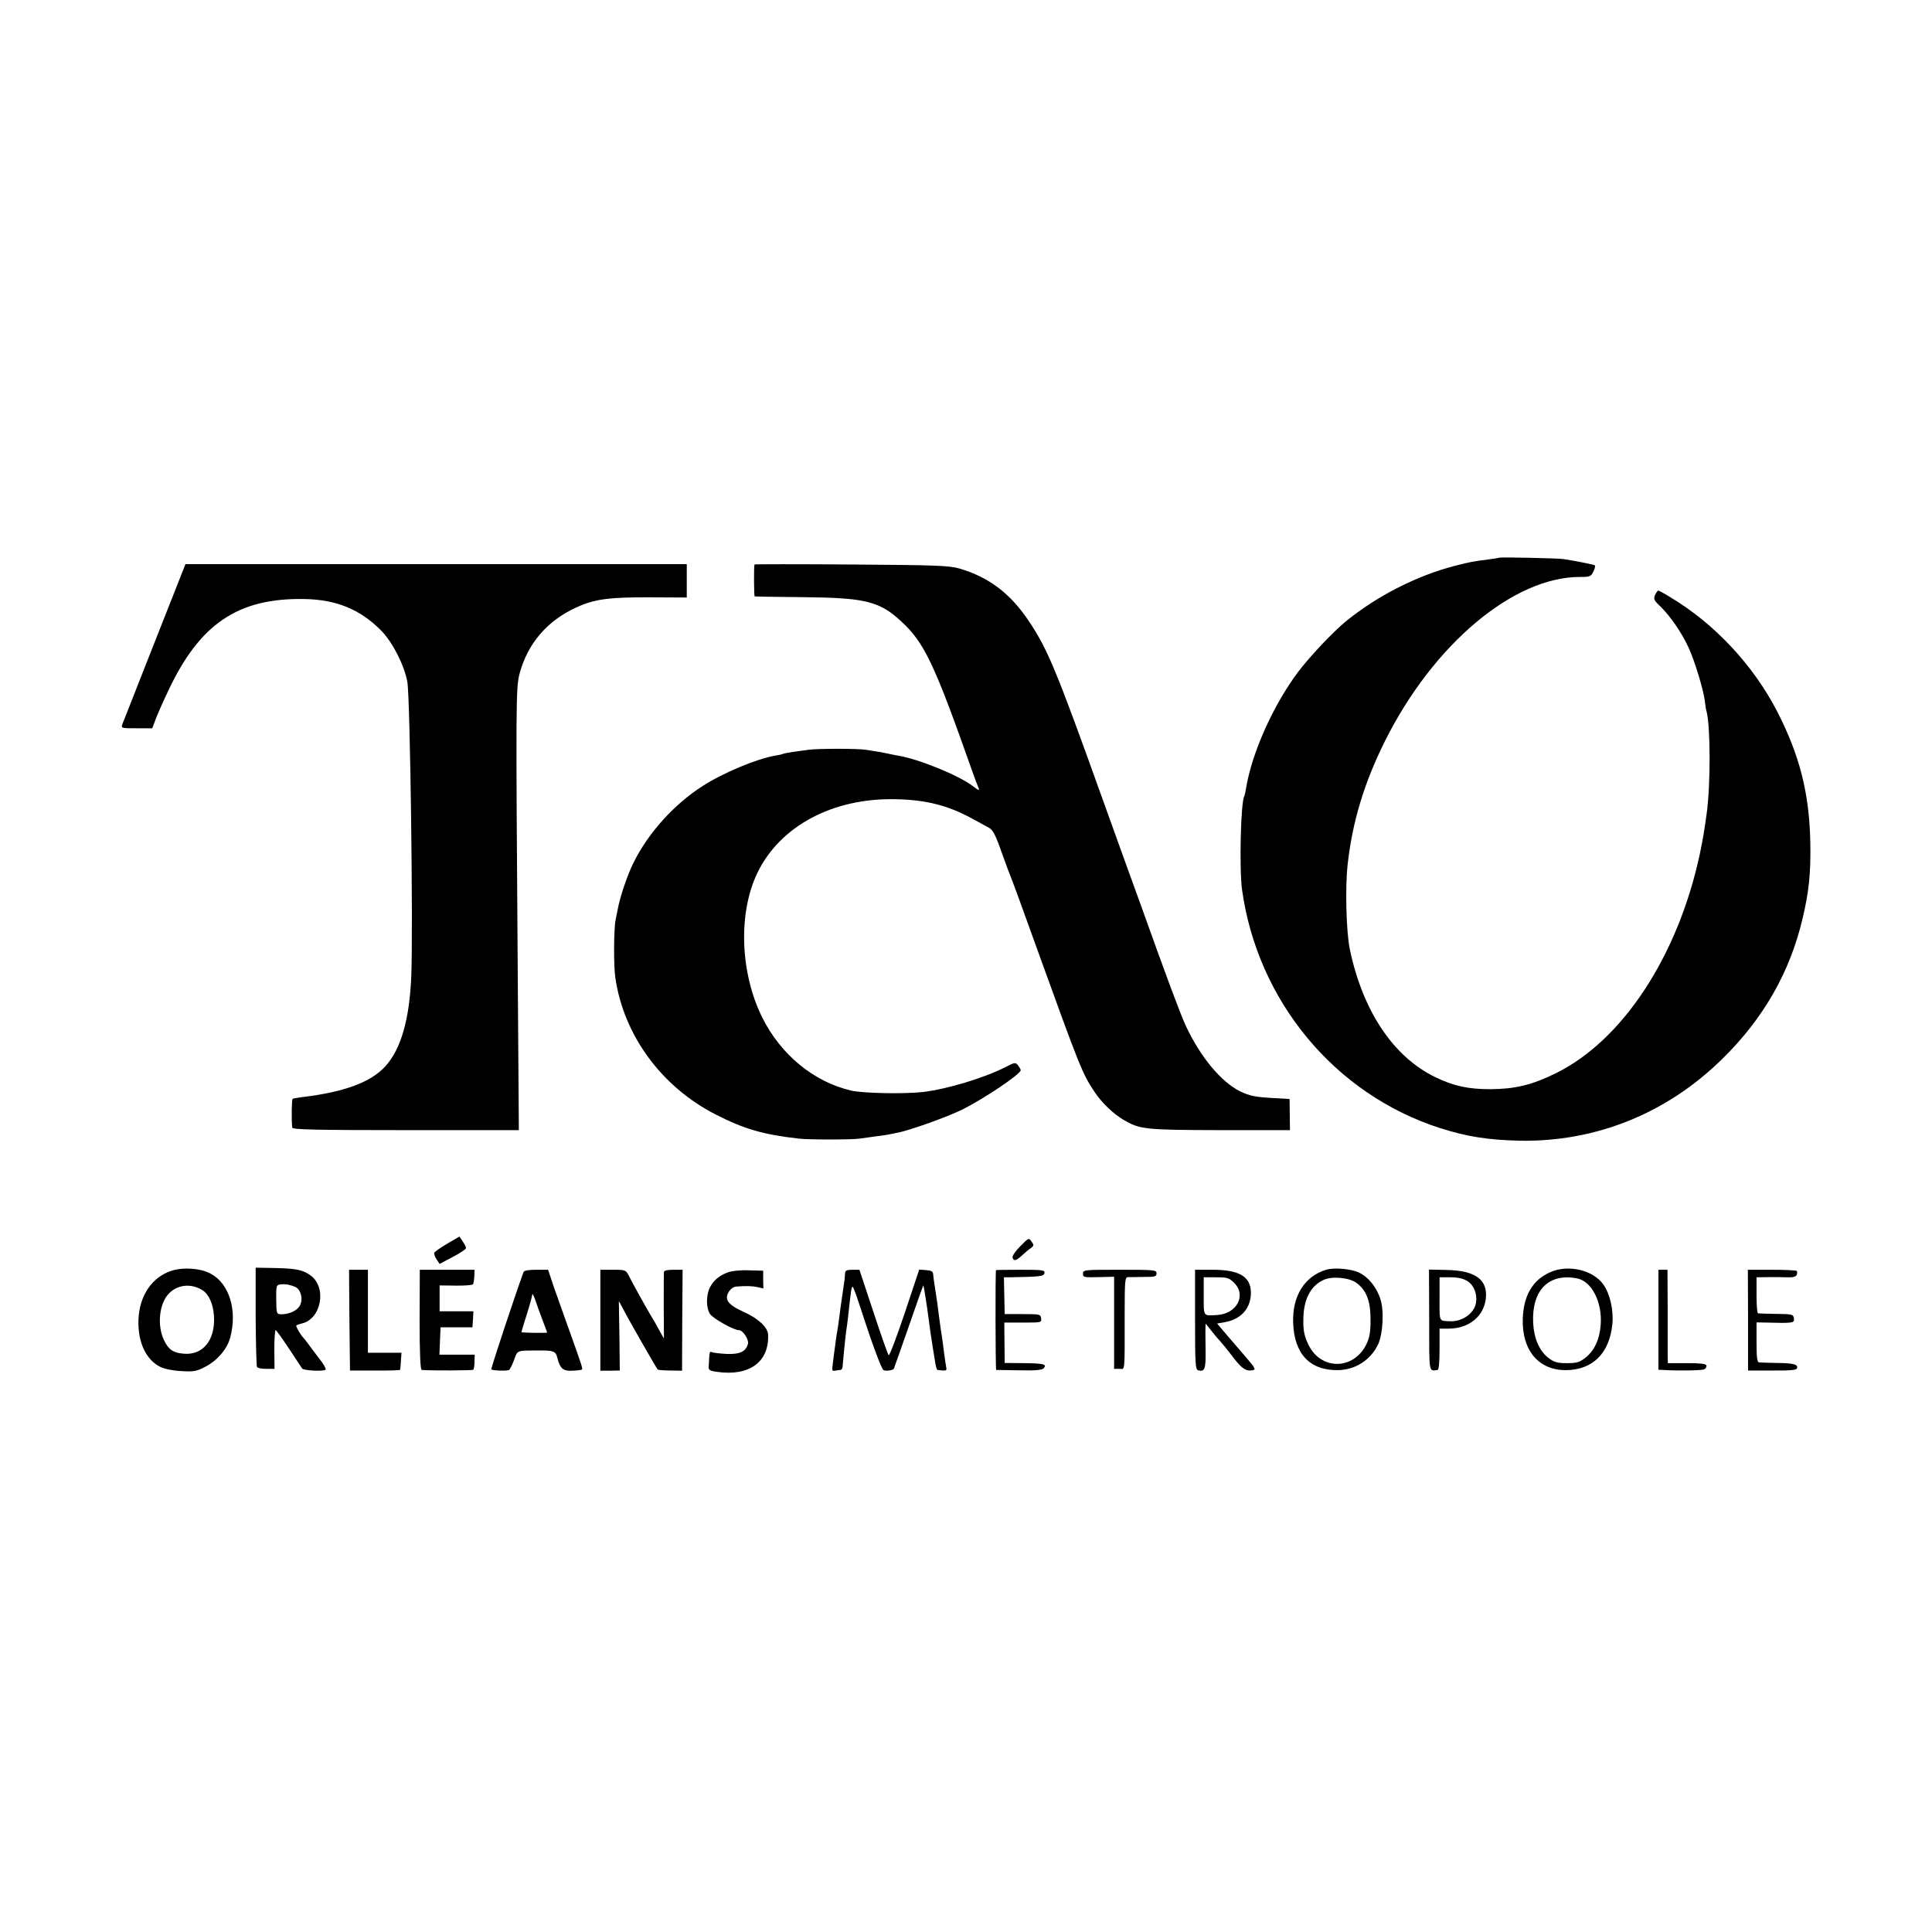 <?xml version="1.0" standalone="no"?>
<!DOCTYPE svg PUBLIC "-//W3C//DTD SVG 20010904//EN"
 "http://www.w3.org/TR/2001/REC-SVG-20010904/DTD/svg10.dtd">
<svg version="1.0" xmlns="http://www.w3.org/2000/svg"
 width="1024pt" height="1024pt" viewBox="0 0 1024 1024"
 preserveAspectRatio="xMidYMid meet">
<g transform="translate(0,1024) scale(0.1,-0.1)"
fill="#000000" stroke="none">
<path d="M7947 7284 c-1 -1 -27 -5 -57 -9 -87 -11 -91 -12 -179 -34 -201 -52
-413 -160 -576 -293 -71 -58 -196 -191 -256 -271 -132 -177 -245 -430 -275
-617 -3 -19 -7 -37 -9 -40 -19 -31 -27 -383 -12 -495 82 -591 492 -1085 1049
-1264 145 -46 255 -63 423 -67 404 -7 781 145 1075 435 217 213 358 460 424
743 34 142 44 240 41 403 -5 260 -56 461 -176 695 -127 245 -330 463 -565 604
-32 20 -62 36 -65 36 -3 0 -11 -11 -17 -24 -9 -21 -6 -28 30 -62 51 -50 112
-138 148 -217 32 -69 78 -221 86 -282 2 -22 6 -47 9 -55 21 -80 22 -384 1
-540 -14 -101 -20 -136 -37 -218 -116 -540 -409 -987 -764 -1161 -126 -62
-215 -83 -345 -84 -119 0 -196 17 -293 64 -223 108 -385 352 -453 679 -19 93
-25 329 -11 450 25 224 87 430 197 651 256 514 684 874 1038 871 48 0 54 2 67
28 8 16 12 31 7 34 -7 4 -96 22 -167 33 -30 4 -333 11 -338 7z"/>
<path d="M925 7103 c-32 -82 -105 -267 -163 -413 -57 -146 -108 -275 -113
-287 -8 -23 -7 -23 75 -23 l83 0 18 48 c10 26 39 93 66 149 167 357 371 495
724 488 169 -3 296 -56 406 -168 60 -61 123 -185 138 -272 15 -83 31 -1307 21
-1555 -9 -231 -54 -389 -137 -481 -77 -85 -217 -137 -442 -164 -23 -3 -46 -7
-50 -9 -5 -3 -7 -109 -2 -153 1 -10 128 -13 601 -13 l600 0 -6 853 c-10 1424
-10 1492 10 1567 43 160 147 281 302 351 96 44 172 54 393 53 l191 -1 0 89 0
88 -1329 0 -1328 0 -58 -147z"/>
<path d="M3999 7248 c-4 -12 -3 -168 1 -169 3 -1 115 -3 250 -4 333 -3 410
-21 524 -126 125 -114 177 -223 380 -799 13 -36 27 -74 32 -85 7 -17 2 -16
-29 8 -76 58 -288 144 -397 162 -19 3 -42 8 -50 10 -8 2 -28 6 -45 9 -16 2
-50 8 -75 12 -46 7 -252 7 -305 0 -16 -2 -52 -7 -80 -11 -27 -4 -53 -9 -56
-11 -3 -2 -21 -6 -40 -9 -99 -17 -276 -91 -385 -161 -151 -97 -287 -247 -365
-404 -32 -62 -73 -184 -84 -245 -4 -22 -10 -49 -12 -60 -10 -43 -11 -243 -2
-305 44 -307 245 -581 534 -728 151 -77 253 -106 440 -127 50 -6 280 -6 320 0
16 2 52 7 80 11 27 3 59 8 70 10 11 2 34 7 50 10 62 11 267 84 347 124 116 58
309 188 308 208 0 4 -7 15 -14 25 -14 17 -17 17 -67 -9 -117 -59 -311 -117
-438 -132 -101 -11 -319 -7 -381 8 -197 46 -372 190 -470 387 -118 238 -128
554 -26 766 120 249 400 398 732 391 163 -3 279 -33 409 -104 33 -18 72 -39
86 -47 21 -11 35 -36 68 -131 23 -64 46 -126 51 -137 5 -11 66 -177 135 -370
229 -634 242 -667 308 -765 37 -55 98 -114 153 -146 86 -50 111 -53 509 -54
l372 0 -1 82 -1 83 -102 6 c-83 5 -113 12 -159 34 -102 50 -213 184 -290 350
-30 66 -101 256 -240 645 -25 69 -56 154 -69 190 -13 36 -74 205 -135 375
-240 670 -287 783 -385 930 -98 148 -213 236 -371 282 -52 15 -121 18 -571 21
-282 2 -513 2 -514 0z"/>
<path d="M2370 3648 c-36 -21 -67 -43 -68 -48 -2 -6 3 -22 12 -35 l16 -24 70
37 c38 20 70 41 70 47 0 5 -8 22 -18 36 l-17 25 -65 -38z"/>
<path d="M5407 3634 c-26 -26 -43 -52 -40 -60 7 -20 18 -17 50 12 15 14 36 32
47 39 16 12 17 16 3 35 -14 20 -15 20 -60 -26z"/>
<path d="M910 3505 c-104 -33 -171 -132 -176 -258 -5 -119 39 -214 116 -252
20 -10 67 -20 110 -22 67 -4 81 -2 130 24 62 32 114 93 130 153 39 144 -4 286
-103 339 -52 29 -145 36 -207 16z m161 -102 c35 -21 59 -73 63 -138 8 -126
-57 -208 -158 -200 -57 4 -82 21 -106 70 -39 80 -26 198 26 250 46 46 115 54
175 18z"/>
<path d="M1355 3263 c1 -142 4 -263 7 -268 4 -6 26 -11 50 -10 l43 0 -1 103
c0 56 3 102 7 102 3 0 35 -44 70 -97 35 -53 67 -101 70 -106 8 -12 118 -17
125 -6 3 5 -12 31 -33 57 -21 27 -47 62 -58 77 -11 16 -25 33 -31 39 -11 12
-34 51 -34 60 0 2 13 7 29 11 104 23 135 191 47 255 -41 29 -72 36 -181 39
l-110 2 0 -258z m212 155 c30 -15 41 -70 20 -102 -17 -25 -56 -42 -97 -42 -24
1 -25 3 -26 78 -1 71 1 77 20 80 26 4 54 -1 83 -14z"/>
<path d="M7029 3510 c-114 -34 -180 -139 -175 -280 5 -165 88 -254 237 -252
92 1 174 54 213 136 26 56 33 180 12 242 -20 62 -64 116 -113 139 -41 20 -133
28 -174 15z m158 -68 c54 -38 77 -95 77 -192 1 -66 -4 -95 -20 -131 -67 -143
-246 -144 -311 -2 -20 43 -26 72 -25 127 0 106 37 180 107 212 44 21 134 13
172 -14z"/>
<path d="M8214 3496 c-92 -42 -139 -124 -143 -246 -5 -167 84 -273 229 -272
142 1 231 90 246 245 7 73 -13 161 -48 209 -55 78 -189 108 -284 64z m146 -32
c77 -16 133 -126 124 -246 -6 -78 -34 -138 -82 -175 -31 -24 -46 -28 -98 -28
-50 0 -66 5 -96 27 -49 37 -78 105 -82 187 -8 173 83 265 234 235z"/>
<path d="M1852 3243 l3 -267 133 0 c72 -1 133 1 133 4 1 3 3 24 4 48 l3 42
-89 0 -89 0 0 220 0 220 -50 0 -50 0 2 -267z"/>
<path d="M2224 3245 c0 -176 4 -265 11 -266 49 -4 268 -3 273 1 4 3 7 22 7 43
l1 37 -93 0 -94 0 3 73 3 72 85 0 84 0 3 43 2 42 -90 0 -89 0 0 68 0 69 86 -1
c47 -1 88 3 91 7 3 5 6 24 7 43 l1 34 -145 0 -145 0 -1 -265z"/>
<path d="M2775 3498 c-42 -113 -174 -512 -171 -516 7 -7 85 -9 94 -3 5 3 17
27 27 54 19 52 12 49 132 49 77 1 89 -4 97 -39 14 -56 31 -71 80 -68 25 1 48
4 50 6 5 5 4 11 -69 214 -26 72 -61 172 -79 222 l-31 93 -63 0 c-41 0 -64 -4
-67 -12z m101 -256 c13 -34 24 -63 24 -65 0 -3 -133 -1 -136 2 -1 0 11 42 27
91 16 50 29 98 30 108 0 9 7 -3 16 -28 8 -25 26 -73 39 -108z"/>
<path d="M3182 3243 l0 -268 52 0 51 1 -2 184 -3 184 24 -44 c25 -50 176 -313
182 -319 2 -2 32 -5 66 -5 l63 -1 1 268 2 267 -49 0 c-32 0 -49 -4 -50 -12 -1
-7 -1 -89 -1 -183 l1 -170 -25 45 c-13 25 -34 61 -46 80 -26 44 -93 164 -115
208 -16 31 -18 32 -84 32 l-67 0 0 -267z"/>
<path d="M3857 3496 c-45 -17 -74 -41 -94 -79 -21 -41 -21 -109 0 -141 17 -25
125 -86 153 -86 22 0 55 -51 48 -74 -12 -41 -44 -55 -115 -52 -36 2 -71 6 -78
10 -7 5 -11 -4 -12 -28 -1 -20 -2 -44 -3 -53 -1 -14 10 -20 44 -24 172 -25
278 53 271 198 -2 38 -52 85 -128 119 -86 39 -106 67 -79 109 9 14 26 26 39
26 53 4 84 3 112 -3 l31 -7 -1 47 0 47 -75 2 c-44 2 -91 -3 -113 -11z"/>
<path d="M4479 3493 c0 -10 -2 -27 -3 -38 -5 -37 -17 -120 -21 -145 -2 -14 -6
-45 -9 -70 -3 -25 -8 -54 -10 -65 -2 -11 -7 -42 -10 -70 -4 -27 -9 -69 -12
-92 -5 -37 -4 -41 12 -38 11 2 24 4 29 4 6 1 11 9 11 19 1 19 13 141 19 187 3
17 7 50 10 75 15 140 18 160 24 160 3 0 20 -44 37 -98 63 -195 115 -337 127
-344 10 -6 44 -2 54 6 1 1 36 101 78 221 41 120 77 220 79 222 1 2 10 -52 20
-119 15 -116 22 -160 31 -217 2 -13 7 -44 11 -68 3 -23 9 -43 13 -44 48 -6 50
-5 46 15 -2 12 -7 41 -10 66 -3 25 -7 56 -9 70 -5 30 -17 113 -22 155 -3 29
-6 49 -20 140 -4 22 -7 49 -8 60 -1 16 -9 21 -37 23 l-37 3 -77 -231 c-43
-128 -81 -228 -85 -223 -4 4 -41 108 -81 230 l-74 223 -37 0 c-29 0 -38 -4
-39 -17z"/>
<path d="M5279 3508 c-4 -9 -3 -528 1 -529 3 0 58 -1 123 -2 86 -2 122 2 129
11 18 21 1 26 -105 27 l-102 1 -1 107 -1 107 99 0 c97 0 99 0 96 23 -3 21 -7
22 -98 22 l-95 0 -2 98 -2 97 32 0 c163 3 180 5 183 23 2 15 -10 17 -127 17
-71 0 -130 -1 -130 -2z"/>
<path d="M5740 3489 c0 -19 5 -20 83 -18 l82 2 0 -244 0 -244 28 0 c31 -1 28
-30 28 298 0 168 2 187 17 188 9 0 47 0 85 1 59 0 67 2 67 19 0 18 -10 19
-195 19 -190 0 -195 0 -195 -21z"/>
<path d="M6334 3246 c0 -240 2 -265 17 -269 34 -9 40 7 39 99 -1 49 -1 103 -1
119 l1 30 27 -34 c15 -19 36 -45 48 -57 11 -12 43 -51 70 -87 48 -63 70 -77
107 -69 15 3 8 14 -31 60 -27 31 -74 86 -105 122 l-55 65 40 7 c87 15 139 74
139 156 0 85 -61 122 -203 122 l-93 0 0 -264z m207 195 c67 -67 14 -165 -91
-171 -74 -4 -70 -10 -70 100 l0 100 66 0 c59 0 68 -3 95 -29z"/>
<path d="M7575 3243 c0 -288 -3 -270 45 -264 6 0 10 45 10 110 l0 109 50 0
c105 1 183 64 195 157 12 102 -54 151 -208 154 l-93 2 1 -268z m202 207 c35
-21 54 -69 46 -116 -10 -55 -72 -99 -135 -97 -63 3 -58 -7 -58 118 l0 115 58
0 c39 0 67 -6 89 -20z"/>
<path d="M8790 3245 l0 -265 23 -1 c79 -5 205 -3 219 3 10 5 15 14 12 21 -3 9
-33 12 -104 12 l-100 0 -1 40 c0 22 0 133 0 248 l-1 207 -24 0 -24 0 0 -265z"/>
<path d="M9265 3243 l0 -267 127 0 c92 -1 129 2 132 11 8 21 -16 28 -104 29
-47 1 -91 2 -97 3 -10 1 -13 30 -13 107 l0 105 58 -1 c134 -4 144 -2 140 22
-3 22 -8 23 -93 24 -49 1 -93 2 -97 3 -5 0 -8 44 -8 96 l0 95 63 1 c34 0 81 0
103 -1 28 -1 43 3 47 13 3 8 3 18 0 21 -4 3 -63 6 -133 6 l-126 0 1 -267z"/>
</g>
</svg>
